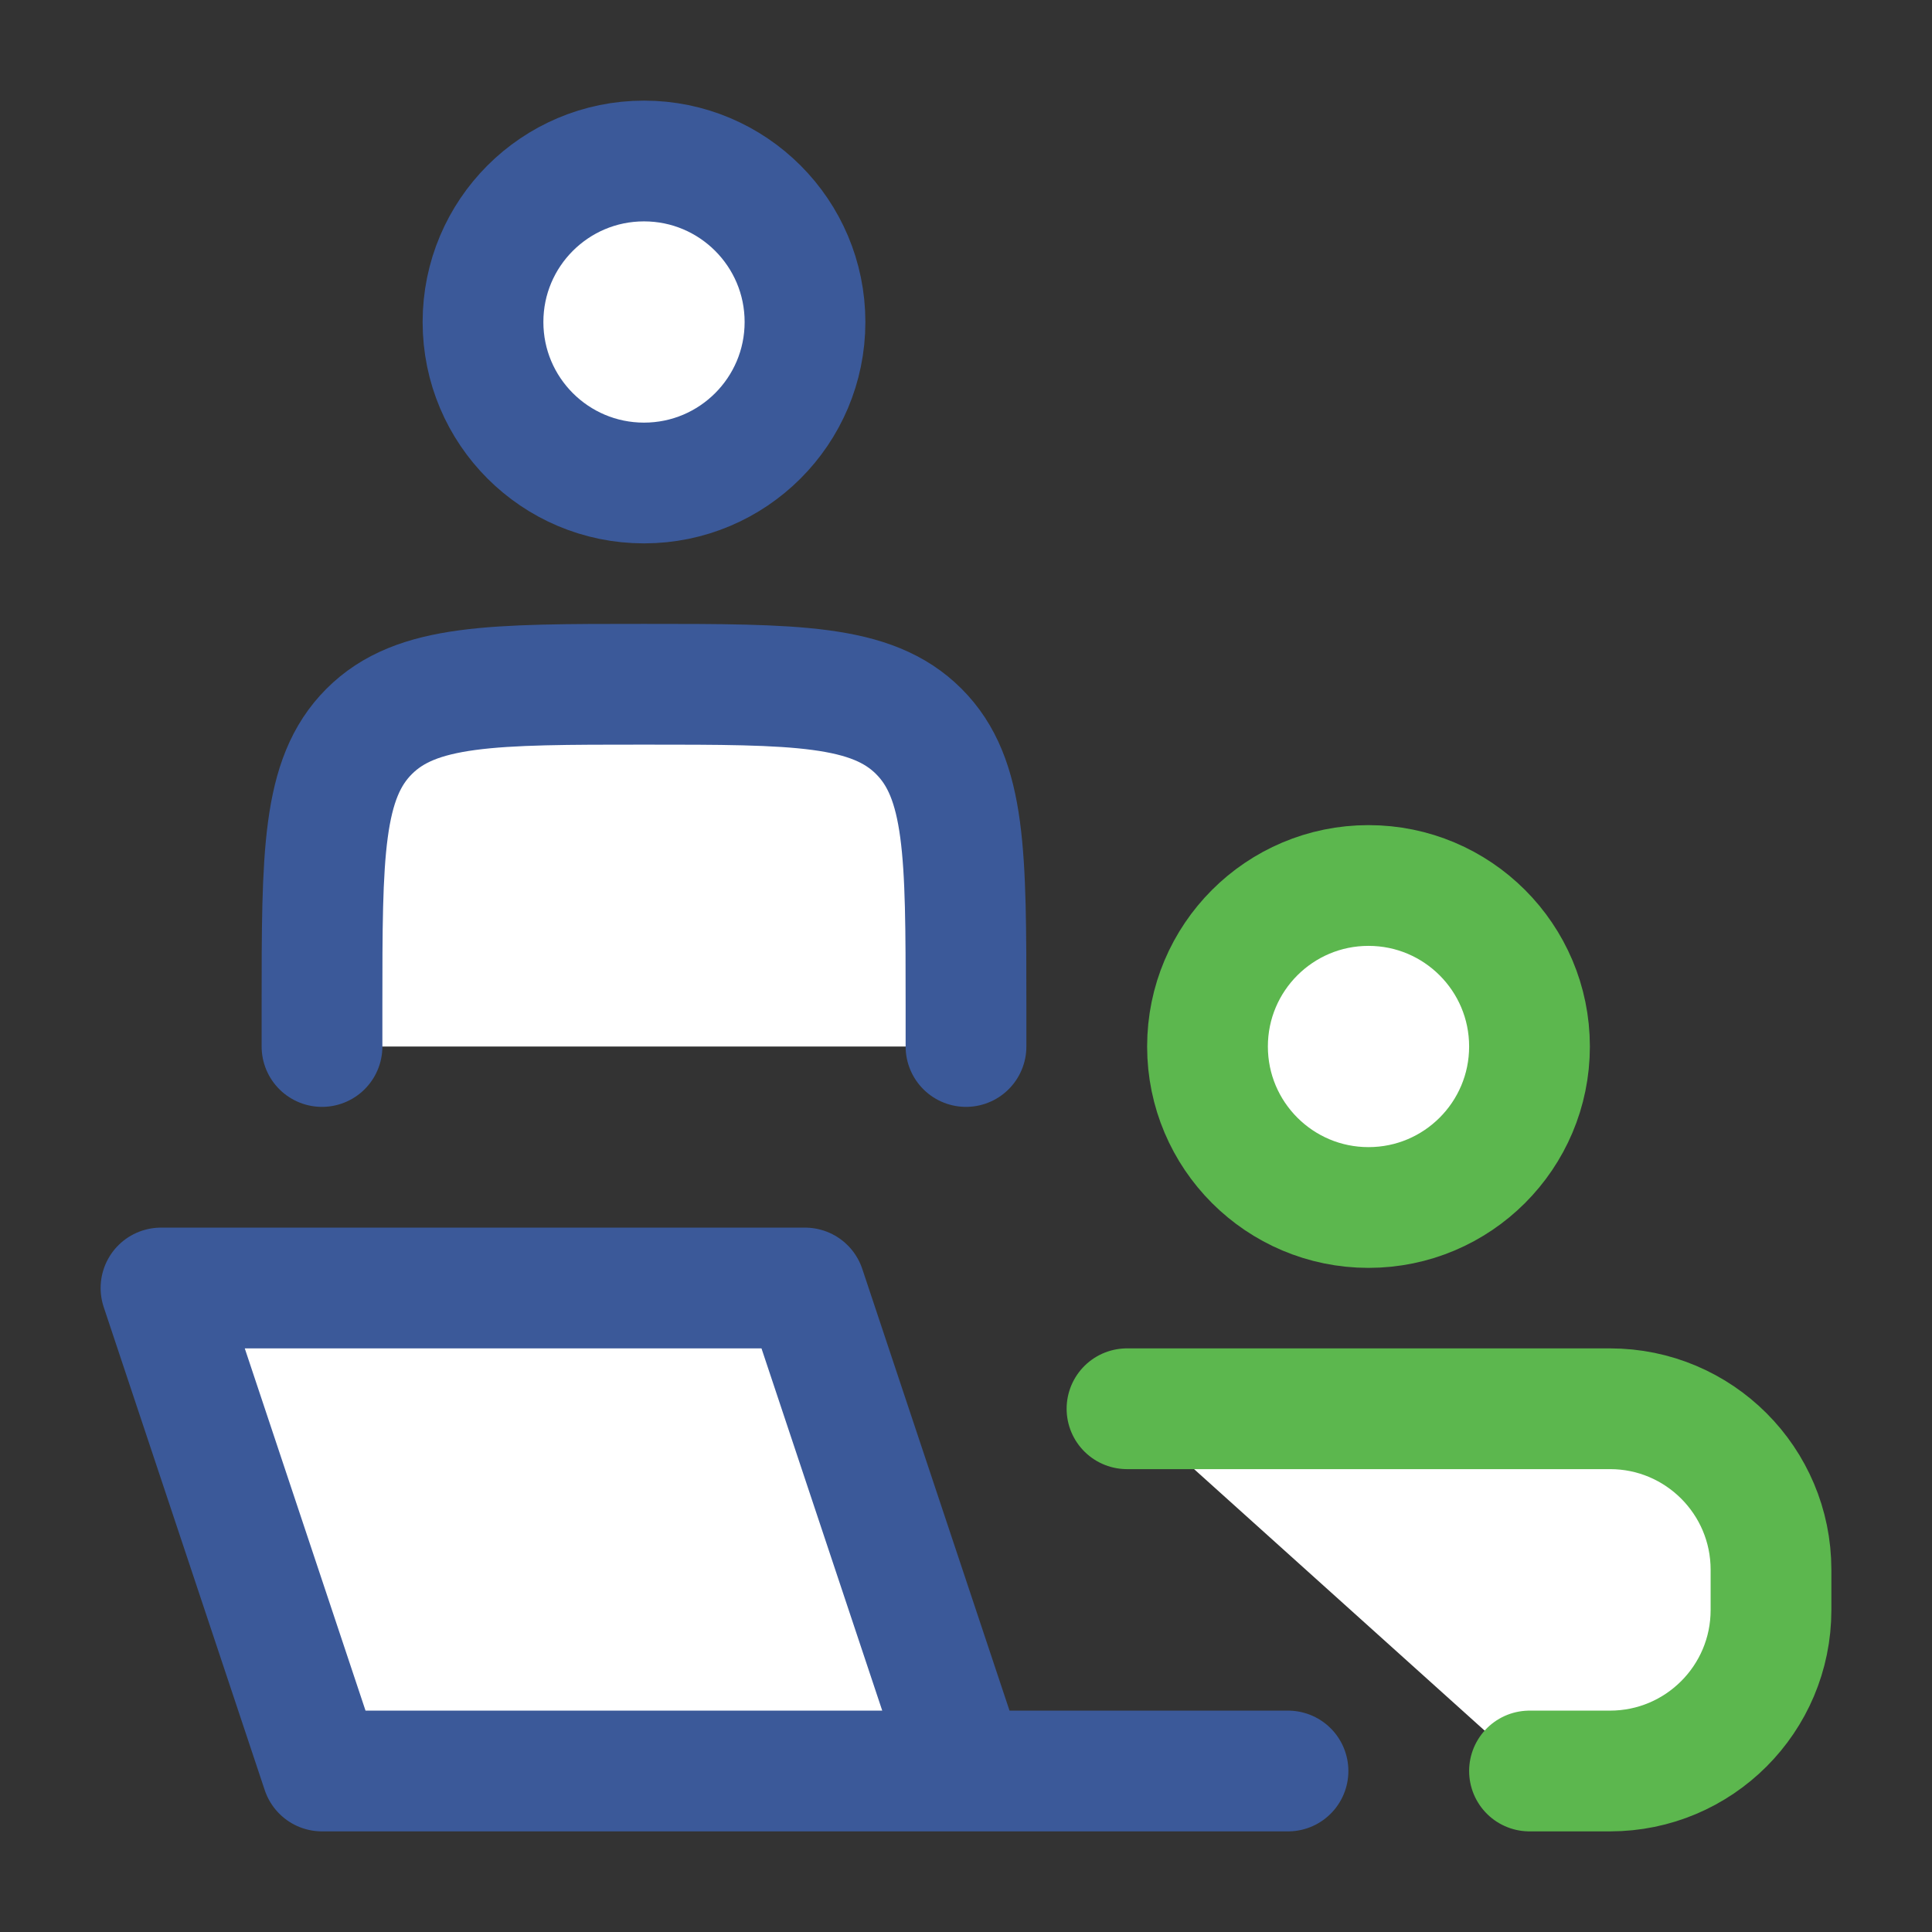 <svg xmlns="http://www.w3.org/2000/svg" width="48" height="48" viewBox="0 0 48 48" fill="none" transform="matrix(1, 0, 0, 1, 0, 0)">
<rect x="0" y="0" width="48" height="48" fill="#333333" stroke="none"/>
<path d="M24 44L20 32H4L8 44H24ZM24 44H32" stroke="#3b5999" stroke-width="3" stroke-linecap="round" stroke-linejoin="round" fill="#ffffff"/>
<path d="M24 26V25C24 21.229 24 19.343 22.828 18.172C21.657 17 19.771 17 16 17C12.229 17 10.343 17 9.172 18.172C8 19.343 8 21.229 8 25V26" stroke="#3b5999" stroke-width="3" stroke-linecap="round" stroke-linejoin="round" fill="#ffffff"/>
<path d="M38 26C38 28.209 36.209 30 34 30C31.791 30 30 28.209 30 26C30 23.791 31.791 22 34 22C36.209 22 38 23.791 38 26Z" stroke="#5cb74e" stroke-width="3" fill="#ffffff"/>
<path d="M20 8C20 10.209 18.209 12 16 12C13.791 12 12 10.209 12 8C12 5.791 13.791 4 16 4C18.209 4 20 5.791 20 8Z" stroke="#3b5999" stroke-width="3" fill="#ffffff"/>
<path d="M28 35H40C42.209 35 44 36.791 44 39V40C44 42.209 42.209 44 40 44H38" stroke="#5cb74e" stroke-width="3" stroke-linecap="round" fill="#ffffff"/>
</svg>